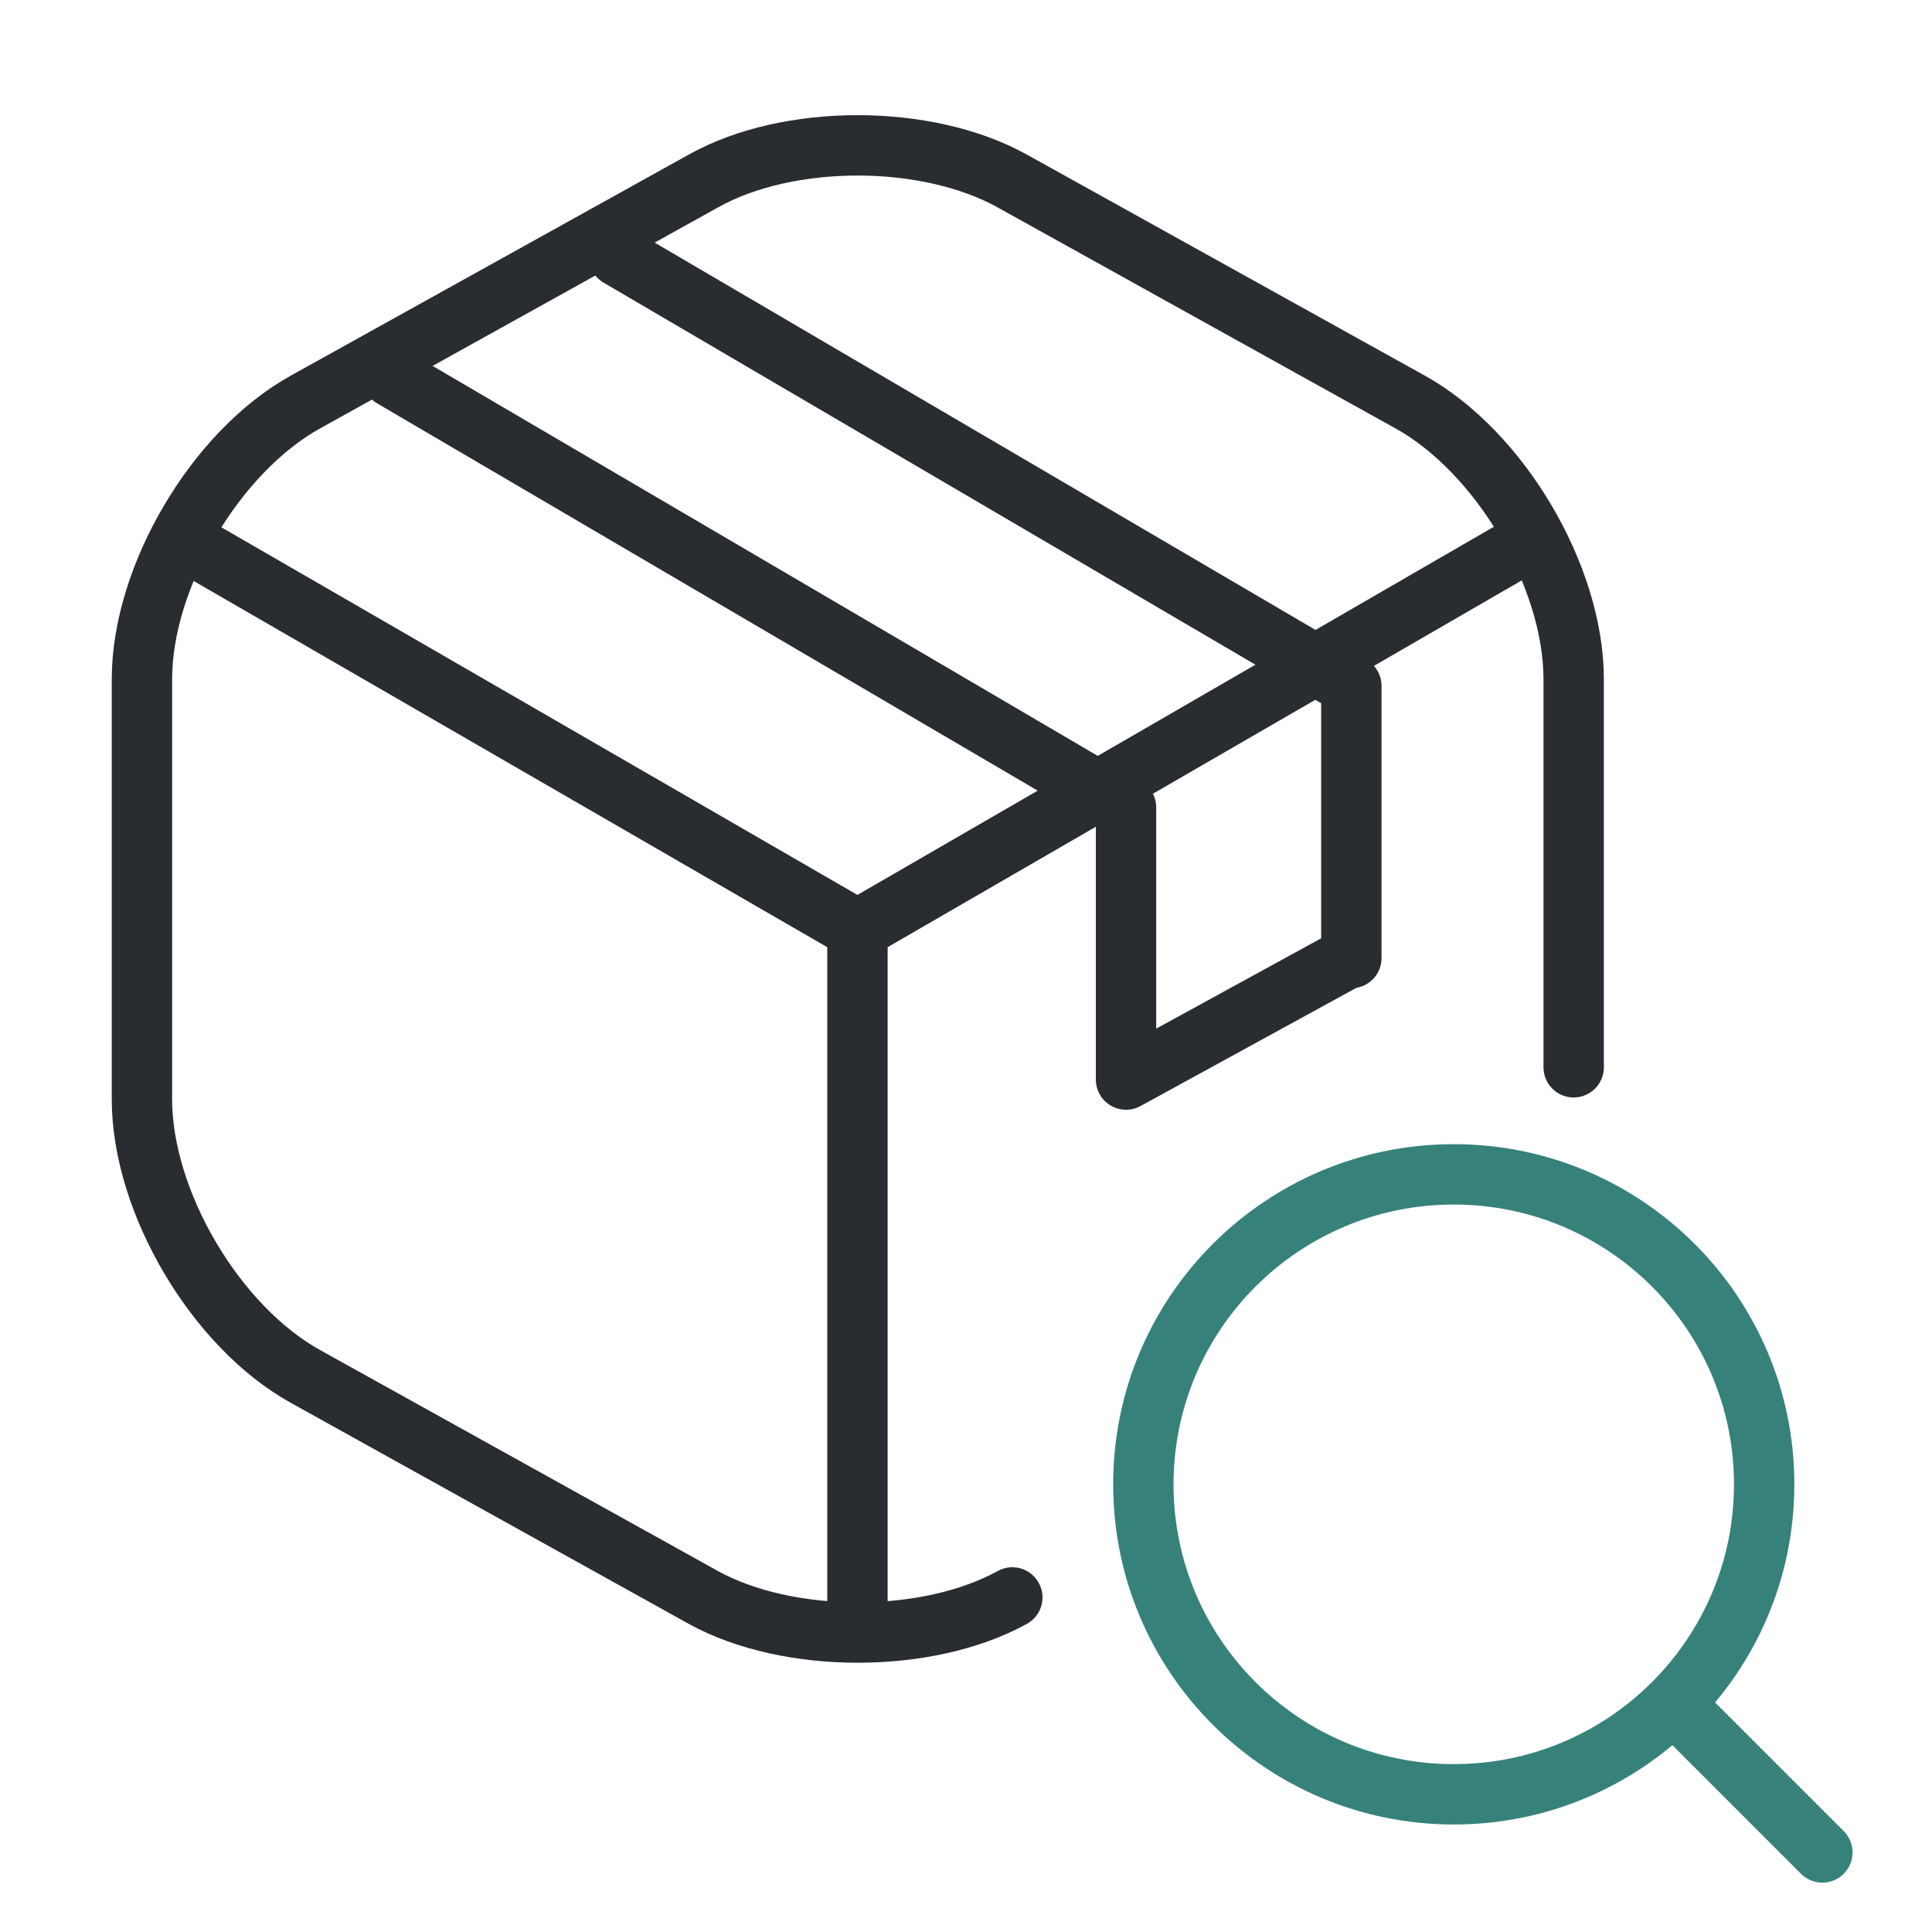 <?xml version="1.0" encoding="UTF-8"?>
<svg xmlns="http://www.w3.org/2000/svg" width="64" height="64" fill="none" viewBox="0 0 64 64">
  <path stroke="#292D32" stroke-linecap="round" stroke-linejoin="round" stroke-width="2" d="M6.626 18.213 28.404 30.8l21.63-12.512m-21.63 34.826v-22.34"></path>
  <path stroke="#292D32" stroke-linecap="round" stroke-linejoin="round" stroke-width="2" d="M33.534 52.917c-2.812 1.551-7.424 1.551-10.236 0l-13.17-7.315c-2.984-1.65-5.426-5.788-5.426-9.187V22.499c0-3.399 2.442-7.537 5.426-9.187l13.17-7.315c2.812-1.576 7.4-1.576 10.236 0l13.17 7.315c2.984 1.65 5.426 5.788 5.426 9.187v12.856"></path>
  <path stroke="#292D32" stroke-linecap="round" stroke-linejoin="round" stroke-width="2" d="M44.765 31.737v-.062M20.5 8.5l24.265 14.222v8.953M13 12.5l24.301 14.248v9.014l7.464-4.087"></path>
  <path stroke="#36827B" stroke-linecap="round" stroke-linejoin="round" stroke-width="2" d="m60.368 61.365-4.936-4.937m3.008-7.257c0 5.671-4.603 10.268-10.282 10.268-5.68 0-10.283-4.597-10.283-10.268s4.604-10.269 10.283-10.269c5.678 0 10.282 4.598 10.282 10.269Z"></path>
</svg>
